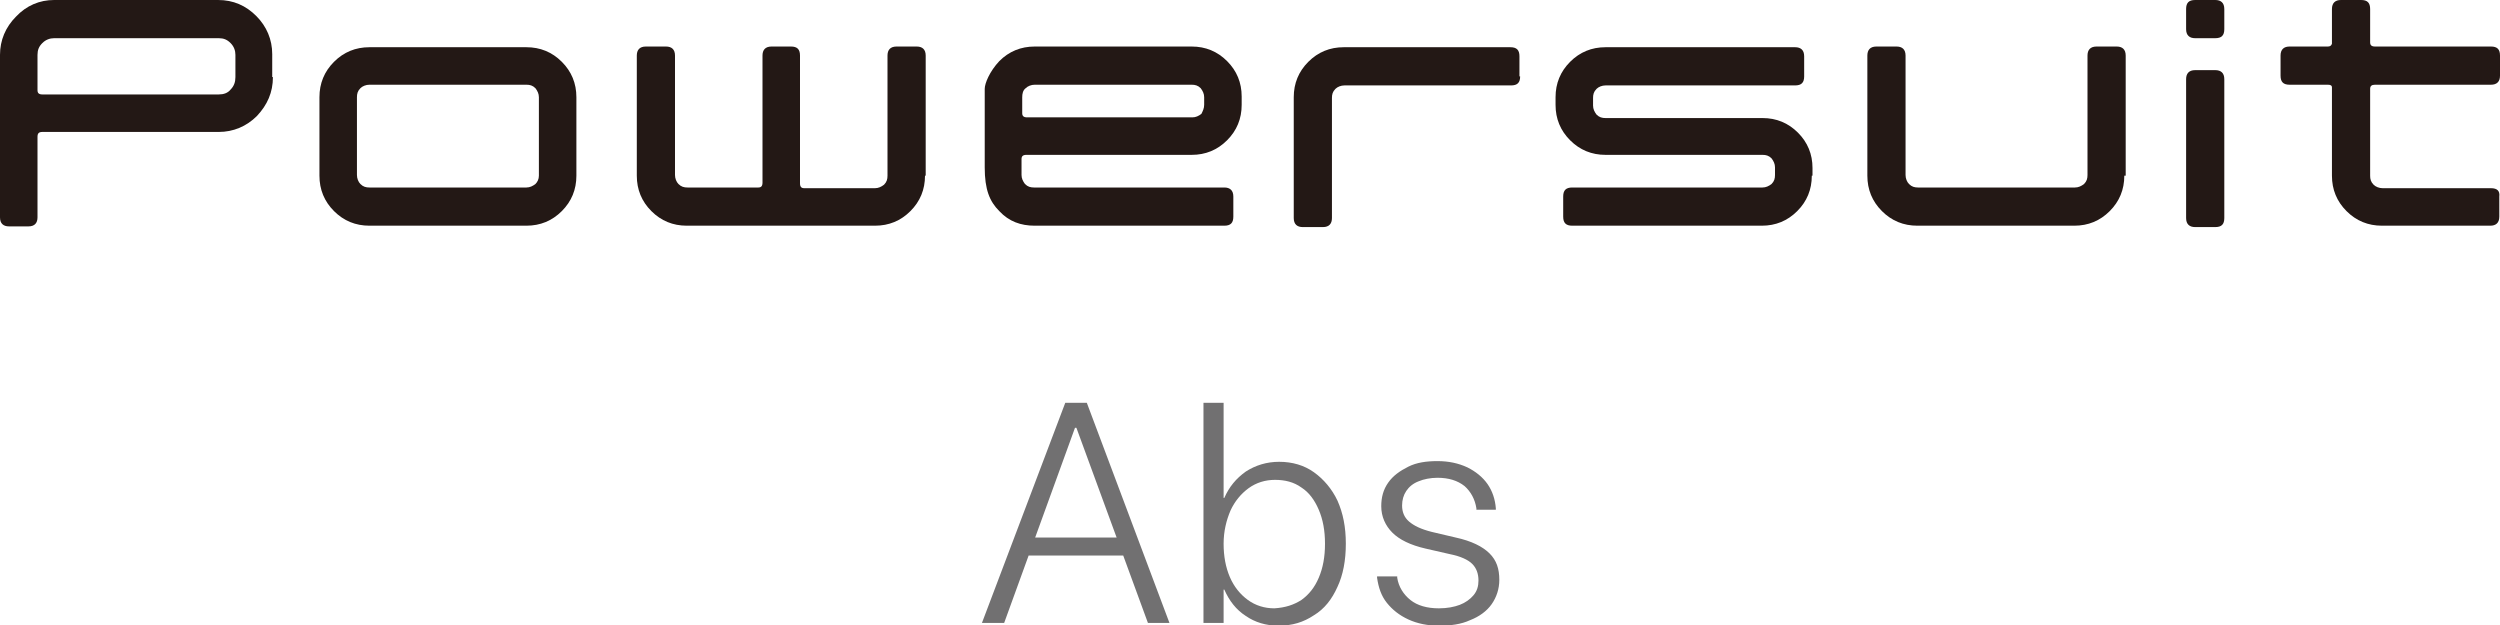 <?xml version="1.0" encoding="utf-8"?>
<!-- Generator: Adobe Illustrator 27.3.1, SVG Export Plug-In . SVG Version: 6.00 Build 0)  -->
<svg version="1.1" id="logo" xmlns="http://www.w3.org/2000/svg" xmlns:xlink="http://www.w3.org/1999/xlink" x="0px" y="0px"
	 width="360px" height="90px" viewBox="0 0 360 90" style="enable-background:new 0 0 360 90;" xml:space="preserve">
<style type="text/css">
	.st0{fill:#231815;}
	.st1{fill:#717071;}
</style>
<g>
	<g>
		<path class="st0" d="M39.3,11.1c0,2.2-0.8,4-2.3,5.6c-1.5,1.5-3.4,2.3-5.5,2.3H6.1c-0.5,0-0.7,0.2-0.7,0.7v11.6
			c0,0.8-0.4,1.3-1.3,1.3H1.3c-0.8,0-1.3-0.4-1.3-1.3V7.9c0-2.1,0.8-4,2.3-5.5C3.8,0.8,5.7,0,7.8,0h23.6c2.2,0,4,0.8,5.5,2.3
			c1.5,1.5,2.3,3.4,2.3,5.5V11.1z M33.9,11.1V7.9c0-0.6-0.2-1.2-0.7-1.7c-0.5-0.5-1-0.7-1.7-0.7H7.8c-0.6,0-1.2,0.2-1.7,0.7
			c-0.5,0.5-0.7,1-0.7,1.7v5.1c0,0.4,0.2,0.6,0.7,0.6h25.4c0.7,0,1.3-0.2,1.7-0.7C33.7,12.4,33.9,11.8,33.9,11.1z"/>
		<path class="st0" d="M83,25.3c0,2-0.7,3.7-2.1,5.1c-1.4,1.4-3.1,2.1-5.1,2.1H53.2c-2,0-3.7-0.7-5.1-2.1C46.7,29,46,27.3,46,25.3
			V14c0-2,0.7-3.7,2.1-5.1c1.4-1.4,3.1-2.1,5.1-2.1h22.6c2,0,3.7,0.7,5.1,2.1C82.3,10.3,83,12,83,14V25.3z M77.6,25.3V14
			c0-0.5-0.2-0.9-0.5-1.3c-0.4-0.4-0.8-0.5-1.3-0.5H53.2c-0.5,0-1,0.2-1.3,0.5c-0.4,0.4-0.5,0.8-0.5,1.3v11.2c0,0.5,0.2,1,0.5,1.3
			c0.4,0.4,0.8,0.5,1.3,0.5h22.6c0.5,0,0.9-0.2,1.3-0.5C77.4,26.2,77.6,25.8,77.6,25.3z"/>
		<path class="st0" d="M133.2,25.3c0,2-0.7,3.7-2.1,5.1c-1.4,1.4-3.1,2.1-5.1,2.1H98.9c-2,0-3.7-0.7-5.1-2.1
			c-1.4-1.4-2.1-3.1-2.1-5.1V8c0-0.8,0.4-1.3,1.3-1.3h2.9c0.8,0,1.3,0.4,1.3,1.3v17.2c0,0.5,0.2,1,0.5,1.3c0.4,0.4,0.8,0.5,1.3,0.5
			h10.2c0.4,0,0.6-0.2,0.6-0.7V8c0-0.8,0.4-1.3,1.3-1.3h2.8c0.9,0,1.3,0.4,1.3,1.3v18.4c0,0.5,0.2,0.7,0.6,0.7H126
			c0.5,0,0.9-0.2,1.3-0.5c0.4-0.4,0.5-0.8,0.5-1.3V8c0-0.8,0.4-1.3,1.3-1.3h2.9c0.8,0,1.3,0.4,1.3,1.3V25.3z"/>
		<path class="st0" d="M218.9,11c0,0.9-0.4,1.3-1.3,1.3h-24c-0.5,0-1,0.2-1.3,0.5c-0.4,0.4-0.5,0.8-0.5,1.3v17.3
			c0,0.8-0.4,1.3-1.3,1.3h-2.9c-0.8,0-1.3-0.4-1.3-1.3V14c0-2,0.7-3.7,2.1-5.1c1.4-1.4,3.1-2.1,5.1-2.1h24c0.9,0,1.3,0.4,1.3,1.3V11
			z"/>
		<path class="st0" d="M260.9,25.3c0,2-0.7,3.7-2.1,5.1c-1.4,1.4-3.1,2.1-5.1,2.1h-27.3c-0.9,0-1.3-0.4-1.3-1.3v-2.9
			c0-0.9,0.4-1.3,1.3-1.3h27.4c0.5,0,0.9-0.2,1.3-0.5c0.4-0.4,0.5-0.8,0.5-1.3v-1.1c0-0.5-0.2-0.9-0.5-1.3c-0.4-0.4-0.8-0.5-1.3-0.5
			h-22.6c-2,0-3.7-0.7-5.1-2.1c-1.4-1.4-2.1-3.1-2.1-5.1V14c0-2,0.7-3.7,2.1-5.1c1.4-1.4,3.1-2.1,5.1-2.1h27.3
			c0.8,0,1.3,0.4,1.3,1.3V11c0,0.9-0.4,1.3-1.3,1.3h-27.3c-0.5,0-1,0.2-1.3,0.5c-0.4,0.4-0.5,0.8-0.5,1.3v1.1c0,0.5,0.2,0.9,0.5,1.3
			c0.4,0.4,0.8,0.5,1.3,0.5h22.6c2,0,3.7,0.7,5.1,2.1c1.4,1.4,2.1,3.1,2.1,5.1V25.3z"/>
		<path class="st0" d="M305.9,25.3c0,2-0.7,3.7-2.1,5.1c-1.4,1.4-3.1,2.1-5.1,2.1h-22.6c-2,0-3.7-0.7-5.1-2.1
			c-1.4-1.4-2.1-3.1-2.1-5.1V8c0-0.8,0.4-1.3,1.3-1.3h2.9c0.8,0,1.3,0.4,1.3,1.3v17.2c0,0.5,0.2,1,0.5,1.3c0.4,0.4,0.8,0.5,1.3,0.5
			h22.6c0.5,0,0.9-0.2,1.3-0.5c0.4-0.4,0.5-0.8,0.5-1.3V8c0-0.8,0.4-1.3,1.3-1.3h2.9c0.8,0,1.3,0.4,1.3,1.3V25.3z"/>
		<path class="st0" d="M178.8,15.1c0,2-0.7,3.7-2.1,5.1c-1.4,1.4-3.1,2.1-5.1,2.1h-23.8c-0.5,0-0.7,0.2-0.7,0.6v2.3
			c0,0.5,0.2,0.9,0.5,1.3c0.4,0.4,0.8,0.5,1.3,0.5h27.4c0.8,0,1.3,0.4,1.3,1.3v2.9c0,0.9-0.4,1.3-1.3,1.3H149c-2,0-3.7-0.6-5.1-2.1
			c-1.4-1.4-2.1-3.1-2.1-6.3V12.8c0-0.8,0.7-2.5,2.1-4c1.4-1.4,3.1-2.1,5.1-2.1h22.6c2,0,3.7,0.7,5.1,2.1c1.4,1.4,2.1,3.1,2.1,5.1
			V15.1z M173.4,15.1V14c0-0.5-0.2-0.9-0.5-1.3c-0.4-0.4-0.8-0.5-1.3-0.5H149c-0.5,0-1,0.2-1.3,0.5c-0.4,0.3-0.5,0.8-0.5,1.3v2.3
			c0,0.4,0.2,0.6,0.7,0.6h23.8c0.5,0,0.9-0.2,1.3-0.5C173.2,16,173.4,15.6,173.4,15.1"/>
		<path class="st0" d="M320.3,4.2c0,0.9-0.4,1.3-1.3,1.3h-2.9c-0.8,0-1.3-0.4-1.3-1.3V1.3c0-0.9,0.4-1.3,1.3-1.3h2.9
			c0.8,0,1.3,0.4,1.3,1.3V4.2z M320.3,31.4c0,0.9-0.4,1.3-1.3,1.3h-2.9c-0.8,0-1.3-0.4-1.3-1.3v-20c0-0.8,0.4-1.3,1.3-1.3h2.9
			c0.8,0,1.3,0.4,1.3,1.3V31.4z"/>
		<path class="st0" d="M358.7,27.1h-15.6c-0.5,0-1-0.2-1.3-0.5c-0.4-0.4-0.5-0.8-0.5-1.3V12.8c0-0.4,0.2-0.6,0.7-0.6h16.7
			c0.8,0,1.3-0.4,1.3-1.3V8c0-0.9-0.4-1.3-1.3-1.3H342c-0.5,0-0.7-0.2-0.7-0.6V1.3c0-0.9-0.4-1.3-1.3-1.3h-2.9
			c-0.8,0-1.3,0.4-1.3,1.3v5c-0.1,0.3-0.3,0.4-0.6,0.4h-5.5c-0.8,0-1.3,0.4-1.3,1.3v2.9c0,0.9,0.4,1.3,1.3,1.3h5.5
			c0.4,0,0.6,0.1,0.6,0.4v12.7c0,2,0.7,3.7,2.1,5.1c1.4,1.4,3.1,2.1,5.1,2.1h15.6c0.8,0,1.3-0.4,1.3-1.3v-2.9
			C360,27.5,359.6,27.1,358.7,27.1"/>
	</g>
	<g>
		<path class="st1" d="M153.4,58h2.2v3.6h-0.8l-10.2,28.1h-3.2L153.4,58z M147.7,77.4h14.5l1,2.6h-16.4L147.7,77.4z M155,61.6V58
			h1.5l11.9,31.7h-3.1L155,61.6z"/>
		<path class="st1" d="M179.4,88.7c-1.4-0.9-2.4-2.2-3.1-3.8h-0.1v4.8h-2.9V58h2.9v13.7h0.1c0.7-1.6,1.7-2.8,3.1-3.8
			c1.4-0.9,3-1.4,4.8-1.4c1.9,0,3.6,0.5,5,1.5c1.4,1,2.6,2.4,3.4,4.1c0.8,1.8,1.2,3.8,1.2,6.2v0c0,2.4-0.4,4.5-1.2,6.2
			c-0.8,1.8-1.9,3.2-3.4,4.1c-1.5,1-3.1,1.5-5.1,1.5C182.3,90.1,180.7,89.6,179.4,88.7z M187.4,86.4c1.1-0.8,1.9-1.8,2.5-3.2
			s0.9-3,0.9-4.9v0c0-1.9-0.3-3.5-0.9-4.9c-0.6-1.4-1.4-2.5-2.5-3.2c-1.1-0.8-2.4-1.1-3.8-1.1c-1.4,0-2.7,0.4-3.8,1.2
			c-1.1,0.8-2,1.9-2.6,3.2c-0.6,1.4-1,3-1,4.8v0c0,1.8,0.3,3.4,0.9,4.8c0.6,1.4,1.5,2.5,2.6,3.3c1.1,0.8,2.4,1.2,3.8,1.2
			C185.1,87.5,186.3,87.1,187.4,86.4z"/>
		<path class="st1" d="M202.8,89.2c-1.3-0.6-2.3-1.4-3.1-2.4c-0.8-1-1.2-2.2-1.4-3.6l0-0.2h2.9l0,0.2c0.2,1.3,0.9,2.4,1.9,3.2
			c1,0.8,2.4,1.2,4.1,1.2c1.2,0,2.2-0.2,3-0.5c0.8-0.3,1.5-0.8,2-1.4c0.5-0.6,0.7-1.3,0.7-2.1v0c0-1-0.3-1.8-0.9-2.4
			c-0.6-0.6-1.7-1.1-3.2-1.4l-3.5-0.8c-2.2-0.5-3.8-1.3-4.8-2.3c-1-1-1.6-2.3-1.6-3.8v0c0-1.3,0.3-2.4,1-3.4c0.7-1,1.7-1.7,2.9-2.3
			c1.2-0.6,2.6-0.8,4.2-0.8c1.6,0,3,0.3,4.3,0.9c1.2,0.6,2.2,1.4,2.9,2.4c0.7,1,1.1,2.2,1.2,3.5l0,0.2h-2.8l0-0.2
			c-0.2-1.3-0.8-2.4-1.7-3.2c-1-0.8-2.3-1.2-3.9-1.2c-1,0-2,0.2-2.7,0.5c-0.8,0.3-1.4,0.8-1.8,1.4c-0.4,0.6-0.6,1.3-0.6,2.1v0
			c0,0.9,0.3,1.7,1,2.3c0.7,0.6,1.7,1.1,3.3,1.5l3.4,0.8c2.3,0.5,3.9,1.3,4.9,2.3c1,1,1.4,2.2,1.4,3.8v0c0,1.3-0.4,2.5-1.1,3.5
			c-0.7,1-1.8,1.8-3.1,2.3c-1.3,0.6-2.8,0.8-4.5,0.8C205.6,90.1,204.1,89.8,202.8,89.2z"/>
	</g>
</g>
</svg>
